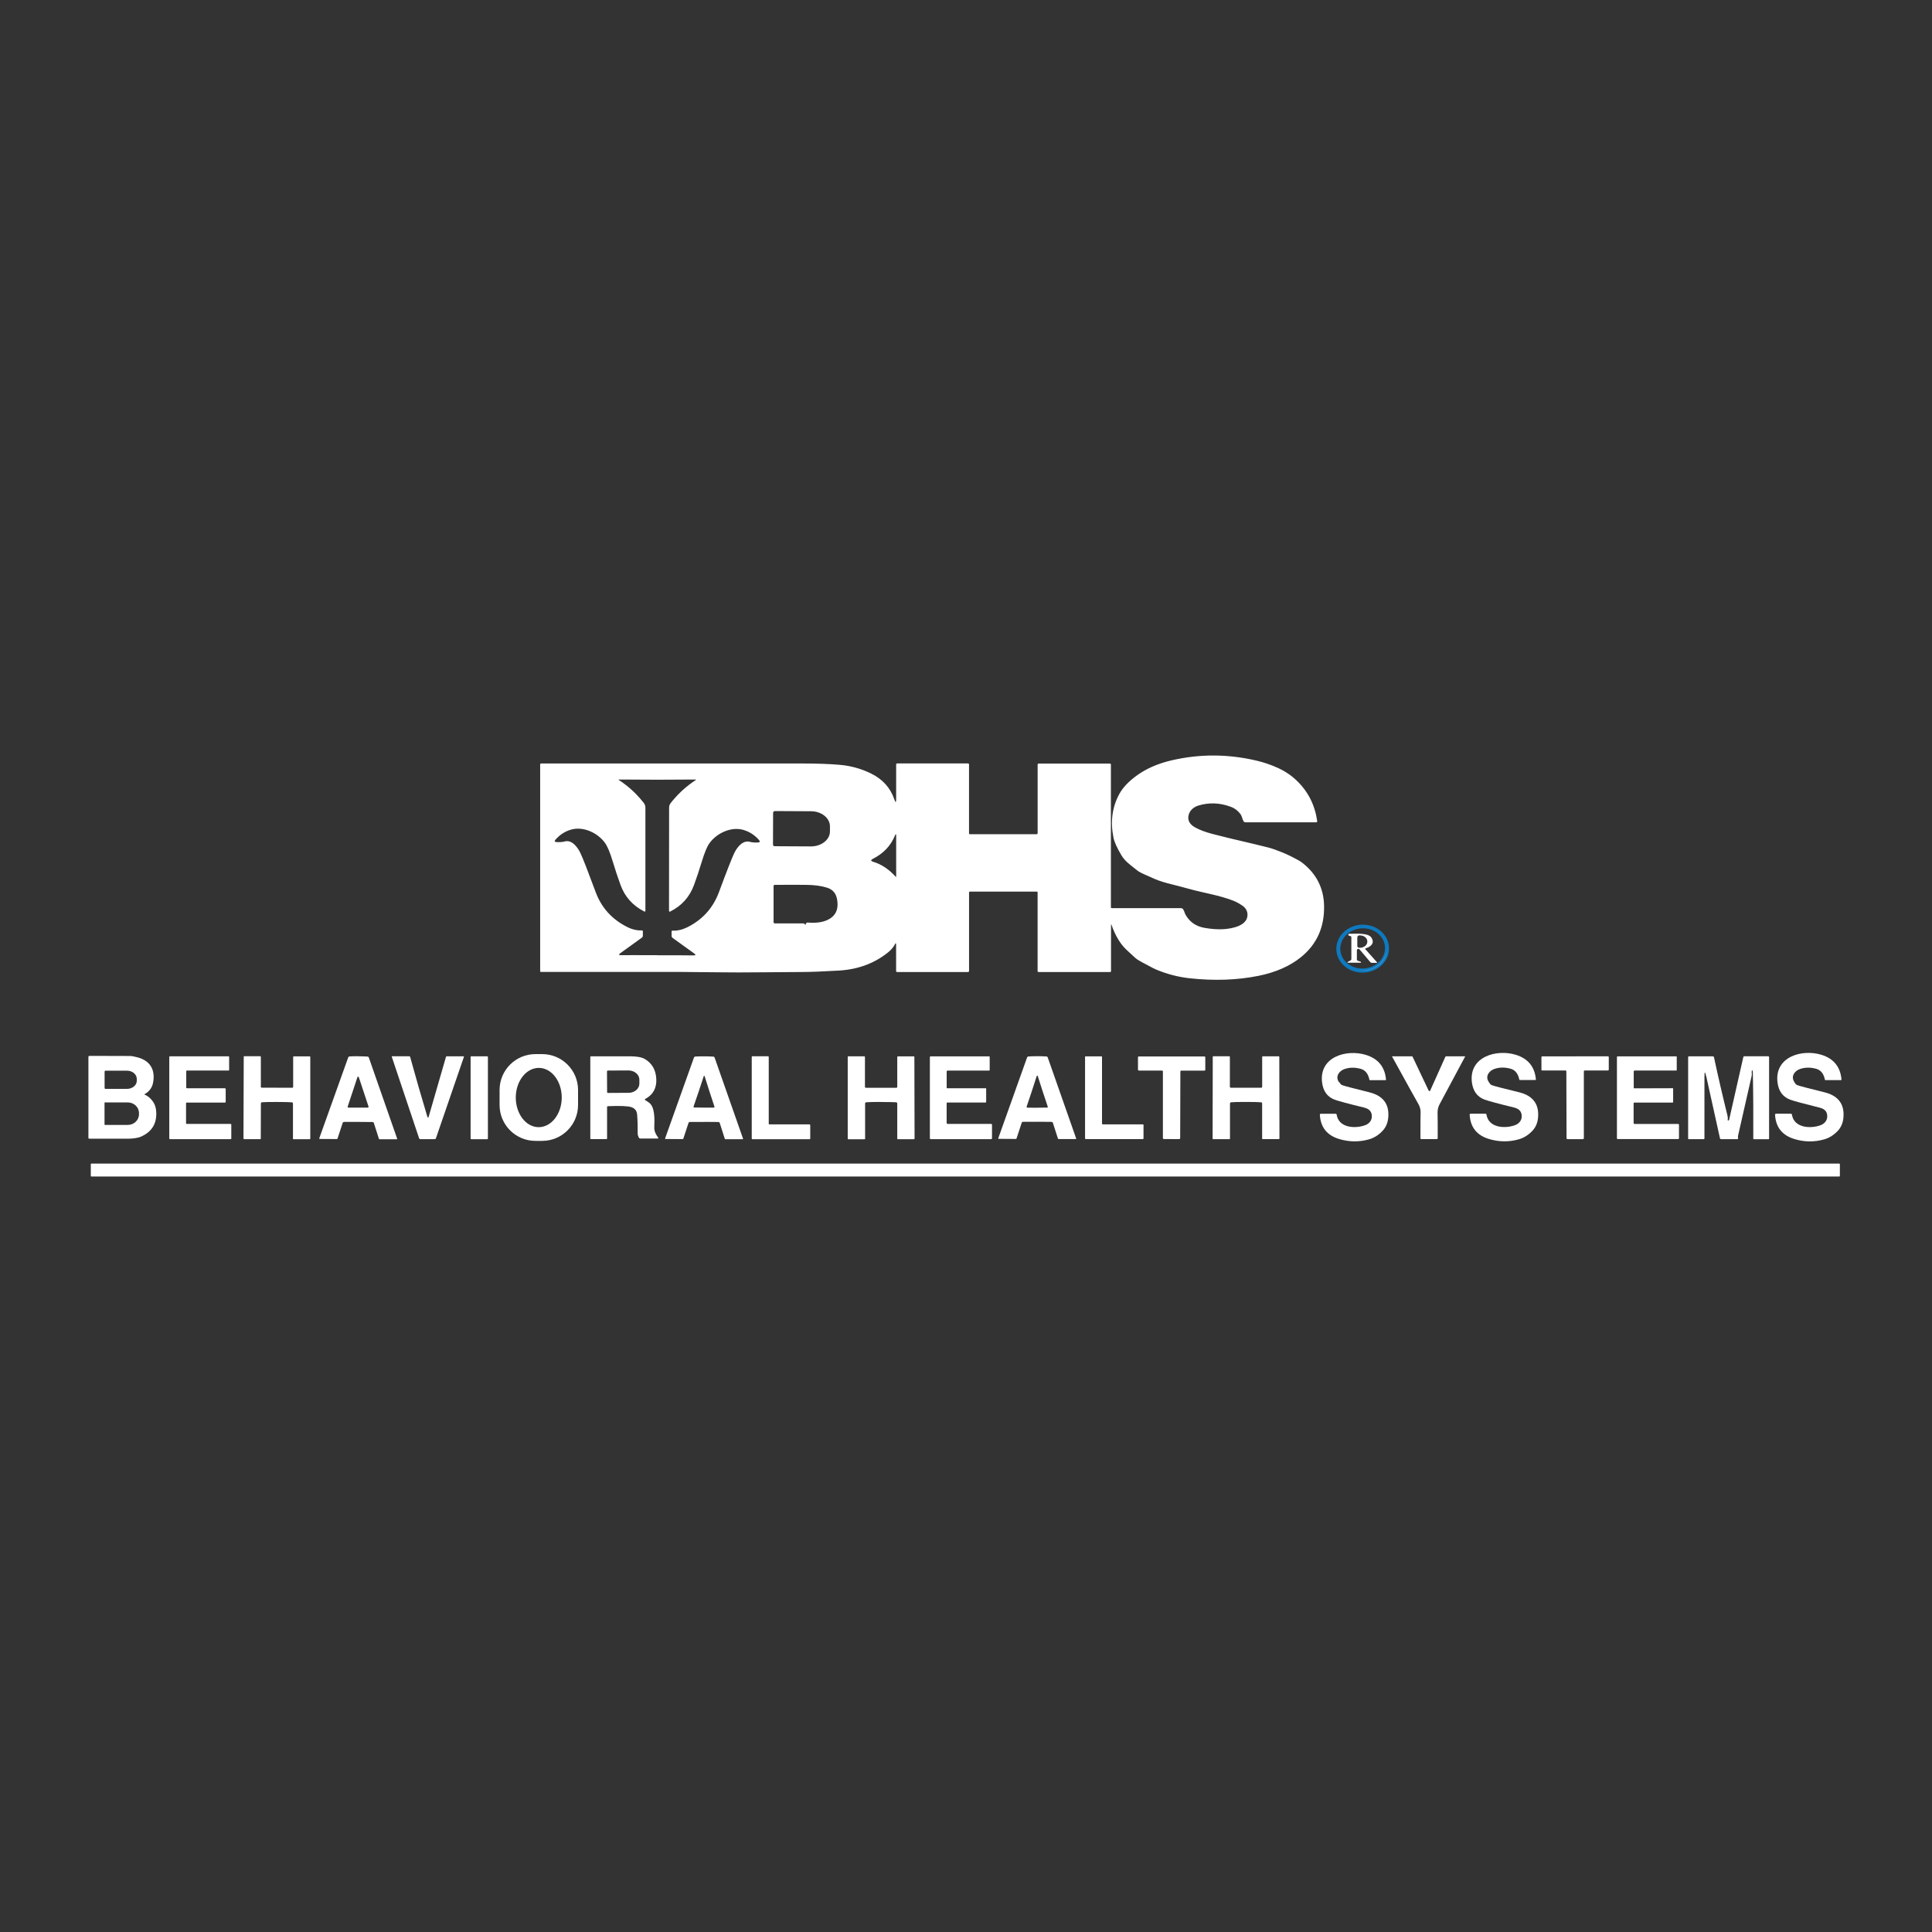 <svg xmlns="http://www.w3.org/2000/svg" id="Layer_1" data-name="Layer 1" viewBox="0 0 500 500"><rect x="0" y="0" width="500" height="500" fill="#333333" stroke="none"/><defs><style>      .cls-1, .cls-2 {        fill: #fff;      }      .cls-2 {        stroke: #0e79bf;        stroke-miterlimit: 10;        stroke-width: .52px;      }    </style></defs><g id="Logos-2"><g><path class="cls-1" d="M268.54,215.68v-17.8c0-.17.09-.26.26-.26h18.44c.17,0,.26.09.26.26v36.89c0,.17.09.26.26.26h17.92c.19,0,.33.07.45.21.35.42.45,1.07.66,1.43,1.05,1.91,2.69,3.06,4.93,3.46,1.77.31,3.38.42,4.79.35,2.45-.14,6.61-.94,6.33-4.01-.09-.87-.54-1.59-1.4-2.15-.82-.56-1.66-1-2.5-1.31-3.24-1.24-7.47-1.98-9.9-2.62-3.32-.89-5.23-1.4-5.7-1.5-1.85-.45-3.32-.91-4.41-1.38-2.2-.94-3.6-1.59-4.2-1.94-.17-.1-1-.75-2.43-1.91-.89-.72-1.61-1.5-2.12-2.38-1.12-1.91-1.8-3.41-2.01-4.48-.84-4.09-.35-7.86,1.47-11.25.91-1.71,2.48-3.36,4.67-4.93,2.48-1.77,5.48-3.06,9.01-3.87,7.21-1.66,14.49-1.63,21.82.09,1.92.45,3.8,1.08,5.62,1.92,1.84.84,3.46,1.94,4.86,3.29,2.94,2.83,4.69,6.33,5.27,10.46.02.19-.07.3-.26.3h-18.34c-.21,0-.35-.09-.45-.26-.35-.56-.42-1.31-.75-1.77-.7-.96-1.57-1.63-2.64-2.01-2.82-1.03-5.58-1.12-8.29-.3-1.14.35-2.19,1.15-2.52,2.36-.38,1.36.16,2.47,1.63,3.29,1.15.65,2.66,1.22,4.5,1.7,1.82.47,3.18.82,4.08,1.03,5.74,1.35,9.19,2.17,10.32,2.47.96.24,2.2.68,3.71,1.29.7.28,1.57.68,2.64,1.22,1.19.59,2.03,1.08,2.5,1.45,3.69,2.87,5.58,6.61,5.65,11.23.09,5.53-1.92,9.94-6.04,13.25-2.85,2.29-6.49,3.88-10.9,4.78-5.56,1.12-11.53,1.33-17.9.63-2.96-.33-5.84-1.08-8.64-2.26-.52-.23-1.1-.51-1.71-.86-1.14-.65-2.9-1.4-3.81-2.27-.05-.05-.75-.7-2.1-1.94-1.61-1.49-2.9-3.64-3.9-6.44-.09-.24-.14-.24-.14.03v11.9c0,.14-.07.23-.23.23h-18.51c-.17,0-.26-.09-.26-.26v-20.32c0-.16-.09-.23-.24-.23h-17.27c-.14,0-.23.07-.23.21v20.3c0,.19-.1.3-.3.3h-18.3c-.17,0-.28-.09-.28-.28v-6.74c0-.51-.12-.54-.35-.09-.37.7-.91,1.35-1.63,1.94-3.53,2.89-7.79,4.48-12.74,4.79-3.87.23-7.19.37-9.99.38-6.54.05-9.83.07-9.87.07-4.25.05-8.08.05-11.53,0-5.51-.07-9.03-.1-10.53-.1h-35.29c-.12,0-.19-.07-.19-.19v-53.51c0-.12.1-.24.23-.24h67.65c3.76,0,6.98.12,9.66.35,2.78.24,5.44.96,7.98,2.19,3.06,1.47,5.11,3.73,6.14,6.74.31.93.47.91.47-.07v-8.96c0-.14.12-.26.26-.26h18.32c.19,0,.28.1.28.3v17.78c0,.16.07.23.23.23h17.27c.16,0,.23-.07.23-.23l.05.02ZM170.07,247.23c5.23,0,8.36,0,9.41.03.59,0,.65-.16.17-.51l-5.58-4.02c-.17-.12-.26-.3-.26-.52v-1.12c0-.17.09-.26.26-.24,1.21.07,2.48-.23,3.8-.87,3.92-1.96,6.63-4.95,8.15-8.98,2.06-5.55,3.39-8.92,3.95-10.11.73-1.56,2.22-3.52,4.08-3.03.61.16,1.31.23,2.12.17.51-.03.59-.24.26-.63-1.1-1.28-2.43-2.13-4.01-2.61-3.17-.94-6.89.8-8.78,3.39-.65.87-1.29,2.45-1.99,4.72-.66,2.2-1.35,4.25-2.05,6.16-1.14,3.08-3.18,5.37-6.18,6.86-.09.05-.21,0-.26-.09,0-.03-.02-.05-.02-.09,0-14.16.02-23.05.02-26.67,0-.68.21-1,.63-1.52,1.8-2.22,3.85-4.09,6.19-5.62.19-.12.17-.19-.05-.19-3.13.03-6.42.05-9.83.05s-6.68-.02-9.83-.05c-.23,0-.24.05-.05.17,2.33,1.52,4.39,3.39,6.18,5.63.42.52.63.84.63,1.52v26.67c0,.1-.09.19-.19.19-.03,0-.07,0-.09-.02-2.97-1.5-5.04-3.8-6.16-6.88-.7-1.91-1.38-3.97-2.05-6.18-.68-2.26-1.35-3.85-1.99-4.72-1.87-2.59-5.62-4.34-8.78-3.41-1.57.45-2.9,1.33-4.01,2.59-.33.38-.24.59.26.63.8.05,1.5,0,2.12-.16,1.85-.51,3.34,1.45,4.08,3.03.58,1.19,1.89,4.55,3.95,10.11,1.5,4.02,4.22,7.03,8.14,8.99,1.31.66,2.57.94,3.8.89.17,0,.26.07.26.24v1.12c0,.21-.09.38-.26.52l-5.58,4.02c-.47.33-.42.51.16.51,1.05,0,4.2-.02,9.41,0l-.02-.02ZM200.08,210.32l-.03,8.26c0,.23.19.42.42.42l9.4.05c2.71,0,4.92-1.73,4.92-3.88v-1.28c.02-2.17-2.17-3.92-4.86-3.94h0l-9.4-.05c-.23,0-.44.19-.44.42h0ZM231.81,226.91s.07.02.1,0c0,0,.02-.03.02-.05v-10.48c0-.63-.12-.65-.35-.07-1.08,2.61-2.97,4.58-5.67,5.95-.61.31-.59.56.07.77,2.12.63,4.06,1.92,5.84,3.88h-.02ZM208.46,239.3l.14-.31c.07-.16.23-.24.38-.23,1.91.14,3.48,0,4.72-.49,2.52-.96,3.48-2.87,2.89-5.74-.3-1.42-1.15-2.36-2.55-2.8-1.5-.47-3.32-.72-5.46-.73-1.91-.02-4.6-.02-8.08,0-.17,0-.3.14-.3.3h0v9.36c0,.17.14.31.31.31h7.42s.16.03.3.12c.05.03.09.1.1.21.03.12.07.12.12,0Z"></path><path class="cls-1" d="M346.58,280.04c.14.21.26.37.35.49.12.14.28.26.45.31.61.23,2.94.84,6.98,1.84,3.53.87,5.18,2.99,4.93,6.39-.1,1.45-.59,2.66-1.49,3.6-1.01,1.08-2.19,1.82-3.5,2.19-2.55.73-5.14.7-7.75-.09-3.11-.94-4.78-3.03-4.97-6.25,0-.19.09-.28.26-.28h3.81c.16,0,.26.09.28.24.54,3.46,4.86,3.69,7.45,2.69.87-.33,1.57-1.08,1.64-2.05.1-1.31-.56-2.13-1.99-2.48-4.15-1.01-6.67-1.7-7.58-2.03-1.91-.7-3.01-2.19-3.29-4.44-.86-6.68,6.35-8.71,11.34-7.16,3.17.98,4.9,3.1,5.2,6.37,0,.1-.04.16-.14.16h-4.06s-.09-.03-.09-.09c-.31-1.56-1.07-2.5-2.24-2.83-1.5-.42-2.9-.4-4.22.05-1.45.51-2.41,1.96-1.45,3.36h.05Z"></path><path class="cls-1" d="M385.31,280.05c.14.21.26.37.35.49.12.14.28.26.45.31.61.23,2.96.84,7,1.82,3.53.86,5.2,2.99,4.95,6.39-.1,1.47-.59,2.66-1.49,3.6-1.01,1.08-2.19,1.82-3.5,2.19-2.57.73-5.14.7-7.75-.09-3.11-.94-4.78-3.03-4.97-6.25,0-.19.09-.28.26-.28h3.81c.16,0,.26.07.28.24.56,3.46,4.86,3.69,7.47,2.69.87-.35,1.57-1.08,1.64-2.06.1-1.31-.56-2.13-1.99-2.48-4.15-1.01-6.67-1.7-7.58-2.03-1.91-.7-3.01-2.19-3.31-4.44-.86-6.68,6.35-8.71,11.36-7.17,3.17.98,4.9,3.1,5.2,6.37,0,.1-.04.16-.14.16h-4.06s-.09-.03-.09-.09c-.31-1.56-1.07-2.5-2.24-2.83-1.5-.42-2.9-.4-4.22.05-1.45.51-2.41,1.96-1.45,3.36v.05Z"></path><path class="cls-1" d="M464.36,280.04c.14.21.26.37.35.49.12.14.28.26.45.31.61.23,2.94.84,7,1.84,3.53.87,5.18,3.01,4.93,6.4-.1,1.45-.59,2.66-1.49,3.6-1.03,1.08-2.19,1.82-3.5,2.19-2.57.73-5.14.7-7.75-.1-3.11-.96-4.78-3.04-4.97-6.26,0-.19.09-.28.28-.28h3.81c.16,0,.26.09.28.24.54,3.46,4.86,3.71,7.47,2.71.87-.33,1.57-1.08,1.66-2.05.1-1.31-.54-2.13-1.99-2.48-4.15-1.03-6.67-1.71-7.58-2.05-1.91-.72-3.01-2.19-3.29-4.46-.84-6.68,6.37-8.71,11.36-7.16,3.17.98,4.9,3.11,5.2,6.39,0,.1-.03.16-.14.16h-4.06s-.09-.03-.09-.09c-.31-1.56-1.07-2.5-2.24-2.83-1.5-.42-2.9-.4-4.22.05-1.45.51-2.41,1.96-1.45,3.36l-.04.02Z"></path><path class="cls-1" d="M149.6,285.97c0,5.14-4.16,9.29-9.29,9.29h-1.73c-5.14,0-9.29-4.16-9.29-9.29h0v-3.88c0-5.14,4.16-9.29,9.29-9.29h1.73c5.14,0,9.29,4.16,9.29,9.29h0v3.88ZM139.41,291.71c3.29,0,5.95-3.43,5.97-7.66h0c0-4.23-2.64-7.68-5.93-7.68h0c-3.29,0-5.95,3.43-5.97,7.66h0c0,4.23,2.64,7.68,5.93,7.68h0Z"></path><path class="cls-1" d="M37.38,283.26c.87.35,1.63.98,2.26,1.91.49.72.75,1.61.8,2.68.14,3.01-1.21,5.13-4.04,6.35-.73.31-2.17.49-3.03.49h-10.25c-.17,0-.24-.09-.24-.24v-20.89c0-.19.1-.3.3-.3,3.57,0,7.07,0,10.5.03.4,0,1.07.12,1.98.37,3.11.84,4.58,3.1,3.97,6.47-.23,1.33-.98,2.36-2.24,3.06-.03,0-.03.05-.02.07,0,0,0,.02.03.02l-.02-.02ZM27.07,277.31v4.25c0,.12.09.24.23.24h5.55c1.4,0,2.55-.93,2.55-2.1h0v-.49c0-1.17-1.14-2.12-2.54-2.12h-5.55c-.12,0-.24.09-.24.23v-.02ZM27.05,285.43v5.6s.05.1.1.1h5.93c1.59,0,2.89-1.24,2.89-2.76v-.3c0-1.52-1.29-2.76-2.89-2.76h-5.93s-.1.05-.1.1h0v.02Z"></path><path class="cls-1" d="M370.15,282.21l3.9-8.7c.04-.09.12-.14.21-.14h4.85s.09.03.05.09c-1.96,3.64-4.16,7.77-6.61,12.35-.35.66-.52,1.38-.51,2.17.04,1.07.04,3.25.04,6.58,0,.16-.09.24-.24.24h-3.99c-.17,0-.24-.09-.24-.24,0-3.66,0-5.91.04-6.79,0-.68-.19-1.38-.59-2.08-.63-1.08-2.89-5.16-6.79-12.25-.04-.05,0-.07.04-.07h5.09s.14.03.17.1l4.15,8.75c.05.12.21.19.33.12.05-.02.1-.07.12-.14h0Z"></path><path class="cls-1" d="M58.41,281.82v3.36c0,.09-.07.16-.16.16h-9.94c-.09,0-.16.07-.16.16h0v5.21c0,.09.07.16.16.16h11.39c.09,0,.16.07.16.16v3.62c0,.09-.07.16-.16.16h-15.73c-.09,0-.16-.07-.16-.16v-21.12c0-.09.07-.16.16-.16h15.17c.09,0,.16.07.16.16v3.36c0,.09-.07.16-.16.16h-10.78c-.09,0-.16.07-.16.16v4.27c0,.09.07.16.16.16h9.87c.09,0,.16.07.16.16l.02.04Z"></path><path class="cls-1" d="M71.69,281.51h3.92c.17,0,.26-.09.26-.26v-7.72s.07-.14.14-.14h4.15c.09,0,.14.05.14.14v21.16s-.07.14-.14.14h-4.22s-.12-.03-.12-.12v-9.1c0-.21-.1-.31-.3-.33-.61-.05-1.89-.09-3.85-.09s-3.24.02-3.85.07c-.19.02-.3.14-.3.33l-.03,9.1s-.03.12-.12.12h-4.22s-.14-.09-.14-.16h0l.07-21.16c0-.09.05-.14.14-.14h4.15s.14.09.14.16v7.72c-.02.17.07.26.24.26h3.92l.02.02Z"></path><path class="cls-1" d="M92.78,273.37c.91,0,1.7.03,2.31.07.19,0,.31.1.37.28l7.33,20.98s0,.12-.07.14h-4.51s-.12-.03-.14-.1l-1.33-4.15c-.03-.12-.16-.19-.35-.21-.12,0-1.35-.03-3.67-.03h-3.67c-.19.02-.3.09-.35.21l-1.36,4.13s-.09.1-.14.1l-4.48-.03s-.1-.05-.1-.12v-.03l7.49-20.93c.07-.17.19-.26.37-.28.63-.03,1.4-.07,2.31-.05l.02.03ZM89.98,286.41c-.03.1.02.21.12.24h5.09c.1,0,.19-.09.19-.19v-.07l-2.52-7.61c-.03-.1-.14-.16-.24-.12-.05.02-.1.07-.12.12l-2.52,7.61v.02Z"></path><path class="cls-1" d="M110.89,289.19l4.53-15.68s.1-.14.19-.14h4.36s.1.05.1.1v.03l-7.24,21.05c-.05.17-.17.26-.37.26h-3.67c-.16,0-.28-.09-.33-.24l-7.07-21.09s0-.1.07-.12h4.5s.14.05.17.12c1.5,5.44,2.99,10.6,4.46,15.5.03.09.07.16.12.19s.09.03.14.03c.02,0,.03,0,.05-.03h-.02Z"></path><rect class="cls-1" x="121.79" y="273.37" width="4.48" height="21.45" rx=".16" ry=".16"></rect><path class="cls-1" d="M166.97,284.69s.37.26.87.58c1.71,1.08,1.56,4.39,1.49,6.56-.02.82.31,1.68,1.01,2.59.05.07.05.16-.02.21-.03.02-.07.03-.1.03h-4.46c-.21,0-.37-.1-.45-.3-.19-.4-.28-.7-.28-.89.02-1.87-.02-3.53-.14-4.99-.07-1-.58-1.64-1.52-1.96-.89-.28-2.89-.37-6.02-.24-.17,0-.24.09-.24.26v8.14s-.05.12-.14.12h-4.08s-.12-.03-.12-.12v-21.1c0-.12.1-.21.21-.21h10.06c1.77,0,3.06.24,3.87.72,1.85,1.1,2.83,2.82,2.94,5.18.1,2.34-.84,4.06-2.85,5.13-.16.09-.17.19-.03.3h.02ZM157.09,277.29l.03,5.35c0,.12.1.21.21.21h0l5.34-.03c1.56,0,2.8-1.07,2.8-2.38h0v-1.05c-.02-1.31-1.28-2.36-2.83-2.36l-5.34.03c-.12,0-.21.1-.21.21h0v.02Z"></path><path class="cls-1" d="M182.22,290.36h-3.67c-.19.02-.3.09-.35.21l-1.36,4.13s-.09.1-.14.1l-4.48-.03s-.1-.05-.1-.1v-.03l7.47-20.93c.07-.17.19-.26.37-.28.63-.03,1.4-.07,2.31-.05.91,0,1.68.02,2.31.07.19,0,.31.1.37.28l7.35,20.96s0,.12-.07.14h-4.51s-.12-.03-.14-.1l-1.33-4.15c-.03-.12-.16-.19-.35-.21-.12-.02-1.35-.03-3.67-.03l.02.03ZM182.2,286.65h2.47c.21,0,.28-.1.21-.3-.89-2.68-1.73-5.28-2.52-7.82,0-.03-.03-.07-.03-.07-.02-.02-.05-.03-.09-.03s-.05,0-.09.03c0,0-.02.03-.03.07-.82,2.54-1.68,5.13-2.61,7.79-.07.19,0,.3.21.3.4.02,1.22.03,2.47.03h.02Z"></path><path class="cls-1" d="M209.69,291.16v3.5c0,.09-.07.16-.16.16h-14.82c-.09,0-.16-.07-.16-.16v-21.14c0-.09.07-.16.16-.16h4.08c.09,0,.16.07.16.16h0v17.31c0,.09.07.16.16.16h10.41c.09,0,.16.07.16.16l.02.02Z"></path><path class="cls-1" d="M228.04,285.18c-1.96,0-3.25.03-3.85.09-.19.02-.3.12-.3.33v9.12s-.05.12-.14.12h-4.22s-.14-.07-.14-.16v-21.17c0-.09.07-.14.16-.14h4.16s.14.07.14.16v7.73c0,.17.09.26.26.26h7.84c.17,0,.26-.09.26-.26v-7.73s.05-.14.14-.14h4.15c.09,0,.14.03.14.12l.05,21.17s-.07.14-.14.14h-4.22s-.12-.03-.12-.1v-9.12c0-.21-.12-.31-.31-.33-.61-.05-1.89-.07-3.85-.07l-.02-.02Z"></path><path class="cls-1" d="M245,277.2v4.3c0,.09.04.14.14.14h9.99s.09,0,.09.07v3.46c0,.1-.05.16-.14.16h-9.85c-.17-.02-.24.07-.24.23v5.04c0,.14.12.26.26.26h11.22c.17,0,.26.09.26.26v3.43c0,.17-.1.26-.26.26h-15.56c-.17,0-.26-.09-.26-.24v-20.95c0-.17.09-.24.24-.24h15.1c.09,0,.14.05.14.14v3.41c0,.09-.04.14-.12.14h-10.81s-.16.05-.16.14l-.04-.02Z"></path><path class="cls-1" d="M268.45,290.32h-3.67c-.19.02-.3.09-.35.21l-1.36,4.13s-.09.1-.14.1l-4.48-.03s-.1-.05-.1-.12v-.03l7.45-20.89c.05-.17.19-.26.37-.28.63-.03,1.4-.07,2.31-.07s1.68.03,2.31.07c.19,0,.31.1.37.28l7.35,20.95s0,.12-.07.14h-4.5s-.12-.03-.14-.1l-1.33-4.13c-.04-.12-.16-.19-.35-.21-.12,0-1.35-.02-3.67-.03l.02.03ZM268.45,286.67c1.26,0,2.08,0,2.48-.02.21,0,.28-.1.21-.3-.91-2.69-1.77-5.32-2.57-7.87,0-.03-.04-.07-.04-.07-.02-.02-.05-.03-.09-.03s-.07,0-.1.03c0,0-.02.03-.04.07-.8,2.55-1.68,5.18-2.59,7.87-.07.19,0,.3.21.31.4.02,1.24.03,2.48.03l.04-.04Z"></path><path class="cls-1" d="M285.18,290.69c0,.19.1.3.3.3h10.32s.14.03.14.12v3.55s-.07.14-.14.14h-14.75c-.17,0-.24-.07-.24-.24v-21.05s.02-.12.1-.12h4.15c.09,0,.14.03.14.1v17.2h-.02Z"></path><path class="cls-1" d="M303.18,294.79h-1.92c-.21,0-.3-.1-.3-.31v-17.18c0-.16-.1-.24-.26-.24h-5.93c-.17,0-.26-.09-.26-.26v-3.15c0-.17.09-.24.24-.24h16.94c.17,0,.24.09.24.24v3.17c0,.17-.1.26-.28.26h-5.93c-.16,0-.24.07-.24.23l-.05,17.18c0,.21-.1.31-.3.31h-1.94Z"></path><path class="cls-1" d="M322.47,285.18c-1.96,0-3.24.03-3.85.09-.19.02-.3.12-.3.33v9.1s-.05.12-.14.12h-4.22s-.14-.07-.14-.16l.04-21.16c0-.09.05-.14.14-.14h4.15s.14.07.14.16h0v7.72c0,.17.09.26.26.26h7.84c.17,0,.26-.09.26-.26v-7.72s.05-.14.14-.14h4.15c.09,0,.14.03.14.12l.04,21.16s-.07.14-.14.14h-4.22s-.12-.03-.12-.1v-9.1c0-.21-.1-.31-.31-.33-.59-.05-1.89-.09-3.85-.09Z"></path><path class="cls-1" d="M407.62,273.37h8.49c.17,0,.24.09.24.24v3.17c0,.17-.09.26-.26.26h-5.95c-.16,0-.24.09-.24.24v17.22c0,.21-.1.31-.3.31h-3.87c-.21,0-.31-.1-.31-.31l-.05-17.22c0-.16-.09-.24-.24-.24h-5.95c-.17.02-.26-.07-.26-.24v-3.17c0-.17.07-.24.24-.24h8.49l-.02-.02Z"></path><path class="cls-1" d="M422.81,277.22v4.3c0,.09.04.14.14.14l9.97-.03s.09.03.09.09v3.46c0,.1-.05.16-.14.16h-9.85c-.17,0-.24.07-.24.24v5.04c0,.14.12.26.26.26h11.22c.17,0,.26.07.26.24v3.41c0,.17-.09.26-.26.26h-15.54c-.17.02-.26-.07-.26-.24v-20.93c0-.17.07-.24.24-.24h15.1c.09,0,.14.03.14.12v3.41c0,.09-.04.14-.12.14h-10.81s-.16.07-.16.16h-.04Z"></path><path class="cls-1" d="M441.58,278.64c-.31-1.43-.47-1.42-.47.05v15.96c0,.1-.05.16-.16.16h-3.94s-.12-.03-.12-.12v-21.07c0-.17.09-.24.24-.24h6.11c.19,0,.31.09.35.28,1.05,4.93,2.22,9.96,3.48,15.05.1.42.12.8.05,1.15,0,.07.02.1.09.1h.14s.12-.03.14-.12l3.67-16.22c.03-.17.14-.26.33-.26h6.09c.17,0,.26.09.26.26v21.07c0,.09-.05.14-.14.14h-3.81c-.09,0-.14-.05-.14-.14.02-6.26,0-11.65-.1-16.19,0-.75-.03-1.21-.07-1.33-.09-.3-.16-.3-.21-.02-.07.33.05.86-.03,1.24-.93,4.06-2.1,9.19-3.5,15.4-.05.21-.07.38-.05.51,0,.05,0,.12.03.21.03.21-.07.31-.28.31h-4.09c-.17,0-.3-.09-.33-.26l-3.52-15.91-.02-.02Z"></path><rect class="cls-1" x="23.5" y="301.14" width="452.66" height="3.34" rx=".14" ry=".14"></rect><path class="cls-1" d="M353.49,245.81l2.87,3.22s.04.1,0,.14c-.02,0-.04.02-.07.02h-1.21c-.17,0-.31-.07-.44-.19l-2.8-3.31c-.14-.16-.37-.17-.54-.05-.09.07-.14.17-.14.28v2.36c0,.19.09.33.28.38l.7.23s.09.05.09.09c0,.05,0,.1-.04.14-.02.03-.05.03-.09.03h-3.03c-.45,0-.49-.1-.09-.31l.51-.26c.16-.07.24-.23.24-.4v-5.65c0-.12-.05-.19-.17-.24l-.49-.17c-.09-.03-.16-.12-.14-.23.04-.14.12-.23.28-.23,1.89,0,5-.28,5.76,1.07.58,1.01.3,1.71-.63,2.31-.21.12-.47.24-.77.33-.28.09-.31.23-.14.42l.05.03ZM351.27,242.57v2.26c0,.24.21.45.47.45h.21c1.05,0,1.91-.7,1.91-1.56v-.1c0-.86-.86-1.54-1.91-1.54h-.21c-.24,0-.45.21-.45.45l-.02.03Z"></path><path class="cls-2" d="M359.21,245.27c.12,3.29-2.71,6.05-6.33,6.18-3.62.14-6.67-2.41-6.77-5.7-.12-3.29,2.71-6.05,6.33-6.18,3.62-.14,6.67,2.41,6.77,5.7ZM358.69,245.02c-.21-3.01-3.1-5.27-6.42-5.02-3.34.24-5.86,2.87-5.65,5.88.21,3.01,3.1,5.27,6.42,5.02,3.34-.24,5.86-2.87,5.65-5.88h0Z"></path></g></g></svg>